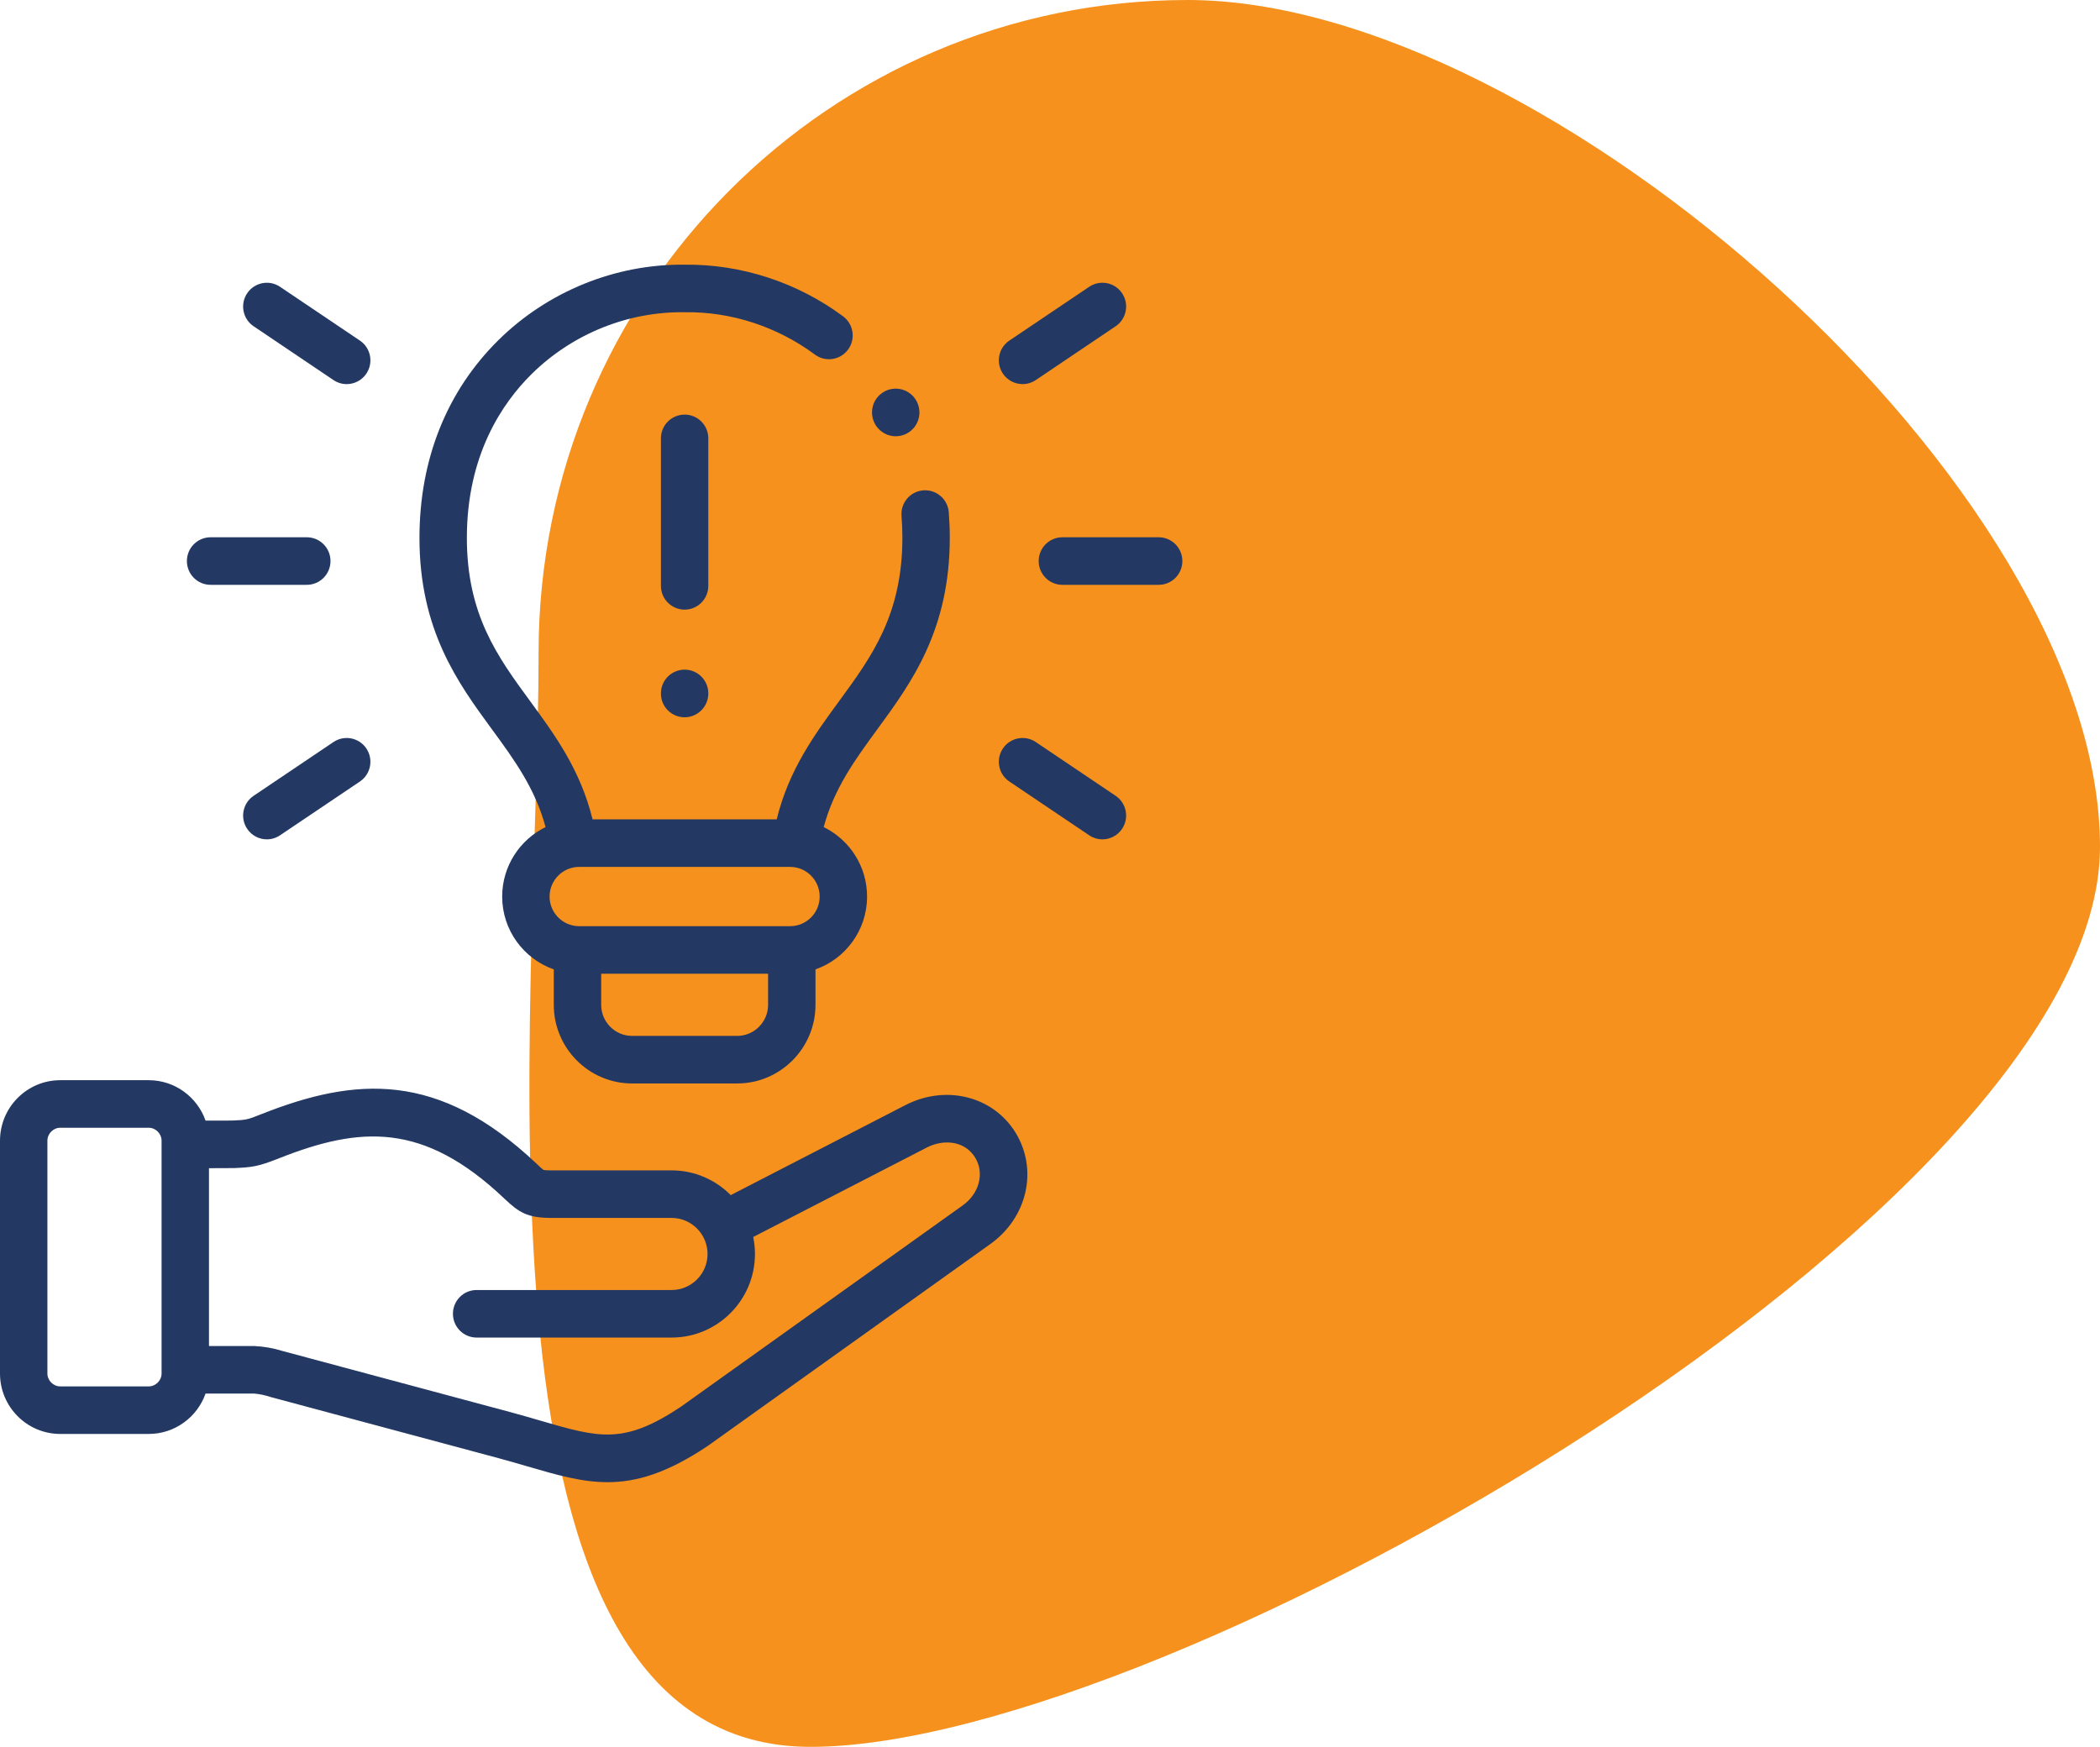 <svg width="119" height="99" viewBox="0 0 119 99" fill="none" xmlns="http://www.w3.org/2000/svg">
<path d="M119 48C119 68.434 66.245 99 45.93 99C25.615 99 30.52 57.434 30.52 37C30.52 16.566 46.989 0 67.304 0C87.619 0 119 27.566 119 48Z" fill="#F6911D"/>
<path d="M51.297 62.635L41.408 67.731C40.551 66.866 39.366 66.329 38.057 66.329H31.242C30.939 66.329 30.828 66.31 30.795 66.302C30.733 66.26 30.579 66.115 30.454 65.996L30.389 65.935C24.843 60.694 20.156 61.027 14.825 63.137C13.991 63.468 13.975 63.468 13.149 63.506L11.648 63.508C11.179 62.175 9.913 61.218 8.428 61.218H3.414C1.532 61.218 0 62.756 0 64.647V77.841C0 79.73 1.532 81.266 3.414 81.266H8.428C9.913 81.266 11.179 80.309 11.648 78.978H14.405C14.717 79.005 15.021 79.069 15.318 79.169L28.283 82.648C28.851 82.802 29.372 82.954 29.877 83.102C31.551 83.59 32.958 84 34.426 84C36.084 84 37.819 83.476 40.1 81.949C40.112 81.941 40.123 81.933 40.134 81.925L56.12 70.503C58.222 68.999 58.834 66.284 57.545 64.186C56.27 62.118 53.583 61.452 51.297 62.635ZM9.156 77.841C9.156 78.237 8.822 78.571 8.428 78.571H3.414C3.019 78.571 2.686 78.237 2.686 77.841V64.647C2.686 64.249 3.019 63.913 3.414 63.913H8.428C8.822 63.913 9.156 64.249 9.156 64.647V77.841ZM54.561 68.309L38.593 79.718C35.343 81.889 33.959 81.485 30.626 80.513C30.11 80.363 29.577 80.208 28.982 80.046L16.013 76.566C15.491 76.404 14.955 76.309 14.404 76.283H11.842V66.205L13.271 66.199C14.293 66.152 14.61 66.12 15.811 65.645C20.431 63.815 23.997 63.597 28.549 67.898L28.613 67.959C29.397 68.699 29.883 69.024 31.242 69.024H38.057C39.18 69.024 40.094 69.941 40.094 71.068C40.094 72.193 39.18 73.109 38.057 73.109H27.009C26.267 73.109 25.666 73.712 25.666 74.456C25.666 75.201 26.267 75.804 27.009 75.804H38.057C40.661 75.804 42.781 73.68 42.781 71.068C42.781 70.738 42.746 70.416 42.682 70.104L52.526 65.031C53.423 64.567 54.65 64.615 55.259 65.603C55.796 66.476 55.496 67.64 54.561 68.309Z" fill="#233862"/>
<path d="M30.915 46.874C29.461 47.585 28.457 49.083 28.457 50.812C28.457 52.718 29.68 54.342 31.381 54.939V56.946C31.381 59.404 33.372 61.403 35.819 61.403H41.769C44.218 61.403 46.211 59.404 46.211 56.946V54.939C47.911 54.342 49.134 52.718 49.134 50.812C49.134 49.083 48.13 47.585 46.676 46.874C47.264 44.682 48.456 43.05 49.71 41.337C51.639 38.703 53.825 35.718 53.821 30.459C53.821 29.99 53.801 29.508 53.763 29.027C53.704 28.285 53.059 27.733 52.318 27.79C51.578 27.849 51.027 28.499 51.086 29.241C51.118 29.651 51.135 30.061 51.135 30.46C51.138 34.835 49.393 37.218 47.545 39.742C46.143 41.656 44.701 43.63 44.013 46.434H33.578C32.89 43.63 31.447 41.656 30.045 39.742C28.196 37.219 26.451 34.836 26.456 30.461C26.462 25.796 28.454 22.85 30.124 21.2C32.424 18.928 35.574 17.651 38.776 17.696C38.789 17.696 38.802 17.696 38.815 17.696C41.424 17.656 44.041 18.51 46.178 20.095C46.774 20.537 47.616 20.41 48.056 19.812C48.497 19.214 48.371 18.37 47.775 17.927C45.174 15.998 41.985 14.96 38.795 15.001C34.889 14.953 31.043 16.51 28.24 19.28C25.322 22.163 23.776 26.028 23.77 30.458C23.764 35.718 25.951 38.704 27.881 41.339C29.135 43.05 30.327 44.682 30.915 46.874ZM43.525 56.946C43.525 57.918 42.737 58.708 41.769 58.708H35.819C34.853 58.708 34.067 57.918 34.067 56.946V55.185H43.525V56.946ZM32.819 49.13H44.773C45.697 49.13 46.448 49.884 46.448 50.812C46.448 51.737 45.697 52.489 44.773 52.489H32.819C31.895 52.489 31.143 51.737 31.143 50.812C31.143 49.884 31.895 49.13 32.819 49.13Z" fill="#233862"/>
<path d="M40.138 24.844C40.138 24.1 39.537 23.497 38.795 23.497C38.053 23.497 37.452 24.1 37.452 24.844V33.202C37.452 33.946 38.053 34.55 38.795 34.55C39.537 34.55 40.138 33.946 40.138 33.202V24.844Z" fill="#233862"/>
<path d="M38.795 37.951C38.053 37.951 37.452 38.554 37.452 39.299V39.306C37.452 40.051 38.053 40.65 38.795 40.65C39.537 40.65 40.138 40.043 40.138 39.299C40.138 38.554 39.537 37.951 38.795 37.951Z" fill="#233862"/>
<path d="M65.657 30.449H60.202C59.46 30.449 58.859 31.052 58.859 31.796C58.859 32.541 59.46 33.144 60.202 33.144H65.657C66.399 33.144 67 32.541 67 31.796C67 31.052 66.399 30.449 65.657 30.449Z" fill="#233862"/>
<path d="M57.946 21.768C58.203 21.768 58.463 21.694 58.693 21.54L63.219 18.491C63.835 18.076 63.999 17.239 63.586 16.621C63.173 16.003 62.338 15.839 61.722 16.253L57.196 19.302C56.58 19.716 56.416 20.554 56.829 21.172C57.089 21.559 57.513 21.768 57.946 21.768Z" fill="#233862"/>
<path d="M63.219 45.101L58.693 42.053C58.077 41.638 57.242 41.803 56.829 42.421C56.416 43.039 56.58 43.876 57.196 44.291L61.722 47.339C61.952 47.494 62.212 47.568 62.469 47.568C62.902 47.568 63.327 47.359 63.586 46.971C63.999 46.353 63.835 45.516 63.219 45.101Z" fill="#233862"/>
<path d="M11.934 33.144H17.385C18.127 33.144 18.728 32.541 18.728 31.796C18.728 31.052 18.127 30.449 17.385 30.449H11.934C11.192 30.449 10.591 31.052 10.591 31.796C10.591 32.541 11.192 33.144 11.934 33.144Z" fill="#233862"/>
<path d="M14.372 18.491L18.898 21.54C19.128 21.695 19.388 21.769 19.646 21.769C20.078 21.769 20.503 21.559 20.762 21.172C21.175 20.554 21.011 19.717 20.395 19.302L15.869 16.254C15.253 15.839 14.419 16.004 14.005 16.622C13.592 17.239 13.756 18.077 14.372 18.491Z" fill="#233862"/>
<path d="M18.898 42.053L14.372 45.101C13.756 45.516 13.592 46.353 14.005 46.971C14.265 47.359 14.689 47.568 15.122 47.568C15.379 47.568 15.639 47.494 15.869 47.339L20.395 44.291C21.011 43.876 21.175 43.039 20.762 42.421C20.349 41.803 19.514 41.638 18.898 42.053Z" fill="#233862"/>
<path d="M49.811 24.33C50.073 24.593 50.416 24.724 50.758 24.724C51.102 24.724 51.446 24.592 51.709 24.328C52.233 23.802 52.231 22.947 51.707 22.421C51.182 21.894 50.332 21.894 49.807 22.421C49.283 22.947 49.283 23.8 49.807 24.327L49.811 24.33Z" fill="#233862"/>
</svg>
